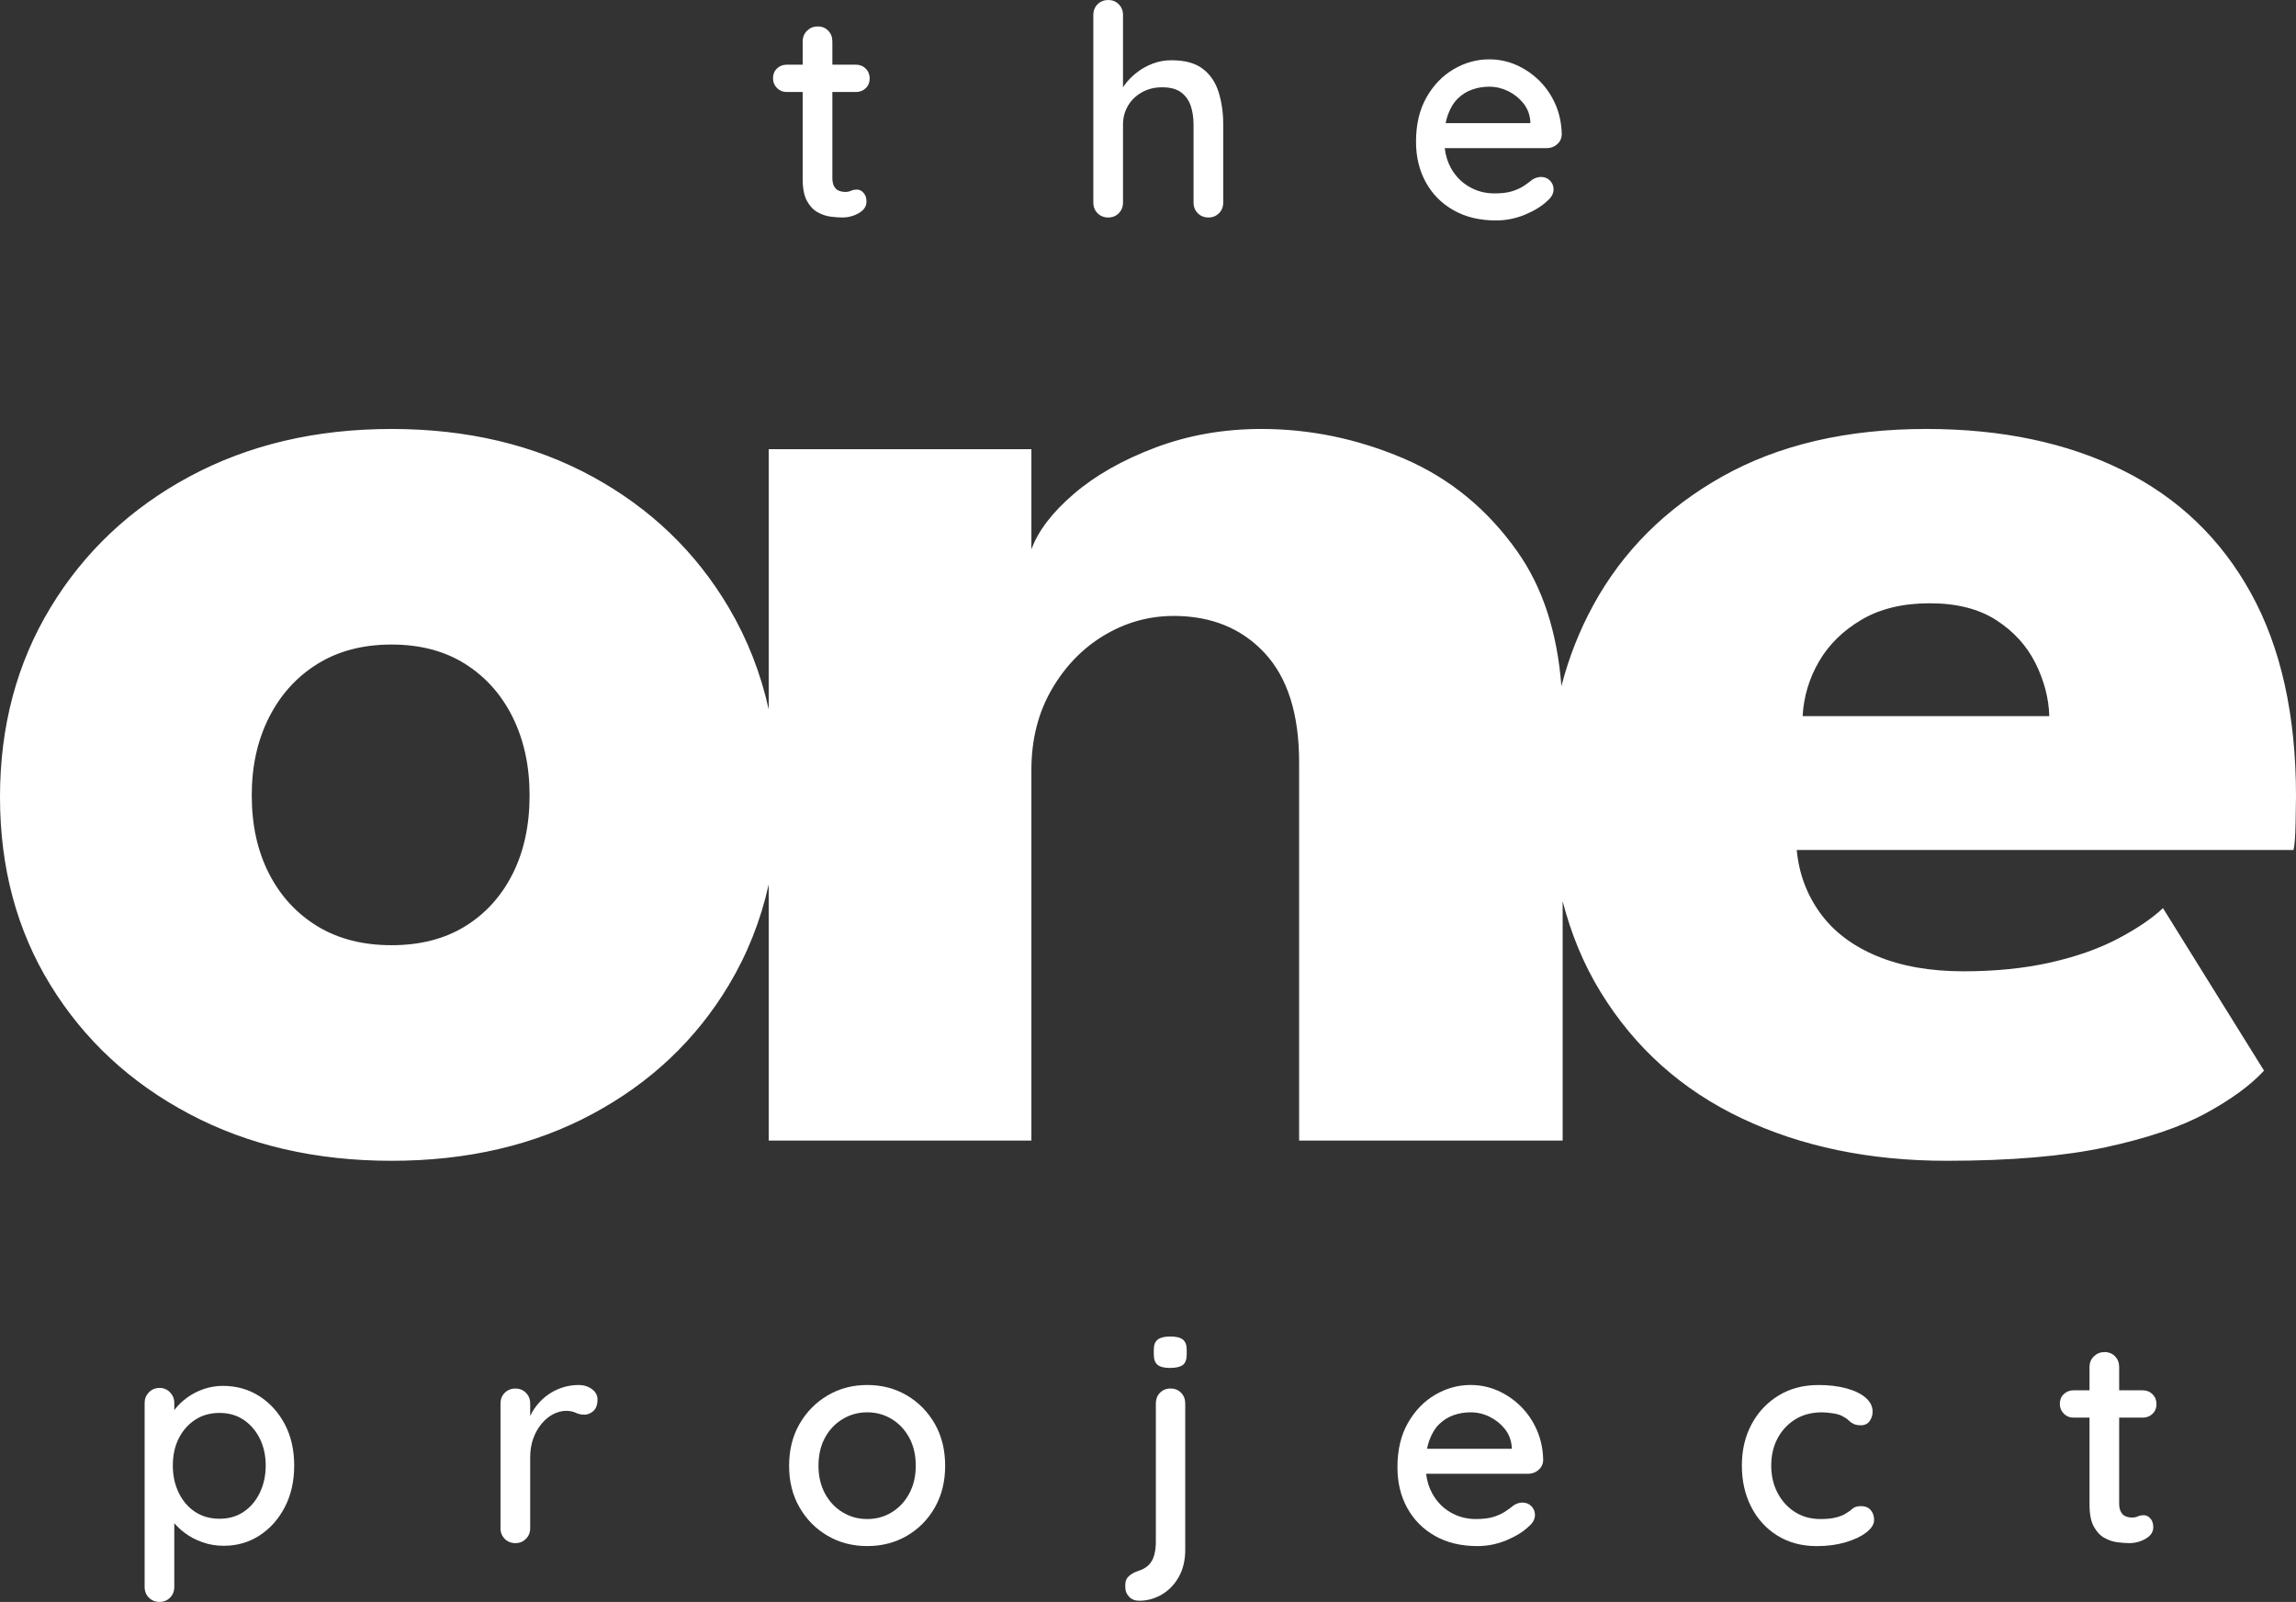<?xml version="1.0" encoding="UTF-8"?> <svg xmlns="http://www.w3.org/2000/svg" id="Layer_2" data-name="Layer 2" viewBox="0 0 613.25 427.78"><rect x="0" y="0" width="613.25" height="427.78" fill="#333333" stroke="none"/><defs><style> .cls-1 { fill: #fff; stroke-width: 0px; } </style></defs><path class="cls-1" d="M601.22,158.41c-8.02-14.54-19.45-25.49-34.29-32.84-14.85-7.34-32.31-11.02-52.4-11.02-21.29,0-39.47,4.24-54.54,12.71-15.06,8.47-26.53,19.9-34.4,34.29-3.73,6.82-6.58,14.05-8.54,21.68-1.12-14.4-5.01-26.34-11.7-35.84-8.02-11.4-18.18-19.72-30.47-24.97-12.3-5.24-24.96-7.87-38.01-7.87-10.04,0-19.45,1.66-28.22,4.95-8.77,3.3-16.04,7.42-21.81,12.37-5.78,4.95-9.56,9.89-11.36,14.84v-26.76h-70.16v69.48c-2.15-9.72-5.71-18.79-10.68-27.2-8.77-14.84-20.92-26.5-36.43-34.97-15.52-8.47-33.4-12.71-53.64-12.71s-38.23,4.24-53.97,12.71c-15.74,8.47-28.11,20.13-37.1,34.97-9,14.84-13.5,31.71-13.5,50.6s4.5,35.64,13.5,50.26c8.99,14.61,21.36,26.08,37.1,34.4,15.74,8.33,33.73,12.49,53.97,12.49s38.12-4.16,53.64-12.49c15.51-8.32,27.66-19.79,36.43-34.4,4.97-8.29,8.53-17.26,10.68-26.92v68.41h70.16v-98.95c0-8.09,1.8-15.25,5.4-21.48,3.6-6.21,8.28-11.05,14.05-14.5,5.77-3.45,11.96-5.17,18.56-5.17,10.04,0,18.13,3.3,24.28,9.89,6.15,6.6,9.22,16.34,9.22,29.24v100.97h70.39v-63.91c2.29,8.87,5.65,16.94,10.12,24.22,9.14,14.92,21.7,26.16,37.67,33.73,15.96,7.57,34.21,11.36,54.76,11.36,17.09,0,31.21-1.21,42.38-3.6,11.17-2.4,20.13-5.43,26.88-9.11,6.74-3.67,11.92-7.46,15.52-11.36l-26.99-43.4c-2.85,2.7-6.82,5.4-11.92,8.1-5.1,2.7-11.13,4.83-18.1,6.41-6.97,1.57-14.73,2.36-23.28,2.36-8.84,0-16.53-1.35-23.05-4.05-6.52-2.7-11.58-6.52-15.18-11.47-3.6-4.95-5.7-10.57-6.29-16.87h132.68c.29-1.04.48-3.44.56-7.19.07-3.75.11-6.15.11-7.2,0-21.59-4.01-39.65-12.03-54.19ZM136.96,233.29c-3.01,6-7.24,10.68-12.71,14.06-5.47,3.37-12.03,5.06-19.68,5.06s-14.24-1.69-19.79-5.06c-5.54-3.38-9.86-8.06-12.93-14.06-3.07-5.99-4.61-12.96-4.61-20.91,0-7.8,1.54-14.73,4.61-20.8,3.07-6.08,7.39-10.83,12.93-14.28,5.55-3.45,12.15-5.18,19.79-5.18s14.21,1.73,19.68,5.18,9.7,8.2,12.71,14.28c2.99,6.07,4.49,13,4.49,20.8,0,7.95-1.5,14.92-4.49,20.91ZM481.47,191.24c.3-5.25,1.76-10.12,4.39-14.62,2.62-4.5,6.4-8.21,11.35-11.13s11.02-4.39,18.22-4.39,13.11,1.5,17.76,4.5c4.65,3,8.13,6.83,10.46,11.47,2.32,4.65,3.56,9.37,3.71,14.17h-65.89Z"></path><g><path class="cls-1" d="M230.64,51.49c.53.58.79,1.36.79,2.36,0,1.25-.68,2.27-2.04,3.06-1.36.78-2.83,1.17-4.4,1.17-.89,0-1.94-.07-3.14-.23-1.2-.16-2.37-.55-3.49-1.18-1.13-.63-2.07-1.63-2.83-3.02-.76-1.39-1.14-3.34-1.14-5.85v-23.23h-4.23c-1.05,0-1.93-.36-2.63-1.06-.71-.71-1.06-1.58-1.06-2.63s.35-1.91,1.06-2.59c.7-.68,1.58-1.02,2.63-1.02h4.23v-6.2c0-1.15.4-2.11,1.18-2.87.79-.76,1.73-1.14,2.83-1.14,1.15,0,2.09.38,2.82,1.14.74.76,1.1,1.72,1.1,2.87v6.2h6.28c1.05,0,1.93.35,2.63,1.06.71.7,1.06,1.58,1.06,2.63,0,1.04-.35,1.91-1.06,2.59-.7.68-1.58,1.02-2.63,1.02h-6.28v22.92c0,.94.16,1.7.47,2.27.32.58.75.97,1.3,1.18s1.11.31,1.69.31c.57,0,1.08-.1,1.53-.31.44-.21.98-.31,1.61-.31.62,0,1.2.28,1.72.86Z"></path><path class="cls-1" d="M326.72,33.28v20.8c0,1.15-.38,2.11-1.14,2.87-.76.75-1.69,1.13-2.79,1.13-1.15,0-2.1-.38-2.86-1.13-.76-.76-1.14-1.72-1.14-2.87v-20.8c0-1.83-.25-3.49-.74-4.98-.5-1.5-1.35-2.7-2.56-3.62-1.2-.91-2.9-1.37-5.1-1.37-2.04,0-3.86.46-5.45,1.37-1.6.92-2.83,2.12-3.69,3.62-.87,1.49-1.3,3.15-1.3,4.98v20.8c0,1.15-.38,2.11-1.14,2.87-.75.75-1.68,1.13-2.78,1.13-1.15,0-2.11-.38-2.87-1.13-.76-.76-1.14-1.72-1.14-2.87V4c0-1.15.38-2.1,1.14-2.86s1.72-1.14,2.87-1.14c1.1,0,2.03.38,2.78,1.14.76.76,1.14,1.71,1.14,2.86v19.32c.13-.21.28-.42.43-.64.87-1.2,1.94-2.3,3.22-3.29,1.28-1,2.71-1.8,4.28-2.4,1.57-.6,3.24-.9,5.02-.9,3.61,0,6.41.77,8.4,2.32,1.99,1.54,3.39,3.62,4.2,6.24.81,2.61,1.22,5.49,1.22,8.63Z"></path><path class="cls-1" d="M415.89,38.54c.78-.68,1.2-1.54,1.25-2.59-.05-2.88-.6-5.54-1.64-7.97-1.05-2.43-2.48-4.55-4.28-6.36-1.81-1.8-3.86-3.21-6.16-4.24-2.31-1.02-4.74-1.53-7.3-1.53-3.35,0-6.52.88-9.5,2.63-2.98,1.76-5.41,4.27-7.26,7.54-1.86,3.27-2.79,7.21-2.79,11.81,0,4.08.88,7.71,2.63,10.87,1.75,3.17,4.23,5.66,7.42,7.46,3.19,1.81,6.96,2.71,11.3,2.71,2.72,0,5.32-.52,7.81-1.57,2.49-1.05,4.44-2.25,5.85-3.61,1.15-.94,1.73-1.99,1.73-3.14,0-.89-.32-1.66-.95-2.32-.62-.65-1.44-.98-2.43-.98-.73,0-1.49.24-2.28.71-.62.52-1.37,1.07-2.23,1.65-.87.57-1.91,1.06-3.14,1.45s-2.82.59-4.75.59c-2.46,0-4.71-.59-6.75-1.77s-3.67-2.84-4.87-4.98c-.88-1.58-1.44-3.36-1.67-5.34h27.26c1.05,0,1.96-.34,2.75-1.02ZM386.73,30.65c.65-1.81,1.54-3.26,2.67-4.36,1.12-1.1,2.4-1.89,3.84-2.39s2.95-.75,4.52-.75c1.77,0,3.46.4,5.06,1.18,1.59.79,2.94,1.86,4.04,3.22s1.73,2.96,1.88,4.79v.55h-22.62c.16-.81.36-1.55.61-2.24Z"></path></g><g><path class="cls-1" d="M76.07,380.33c-1.68-3.16-3.94-5.66-6.79-7.49-2.85-1.83-6.11-2.75-9.77-2.75-1.78,0-3.5.29-5.15.86-1.64.58-3.11,1.34-4.39,2.28-1.28.94-2.34,1.95-3.18,3.02-.08.11-.16.22-.24.32v-1.93c0-1.1-.38-2.04-1.13-2.82-.76-.79-1.69-1.18-2.79-1.18-1.15,0-2.11.39-2.87,1.18-.75.78-1.13,1.72-1.13,2.82v49.14c0,1.15.38,2.11,1.13,2.86.76.76,1.72,1.14,2.87,1.14,1.1,0,2.03-.38,2.79-1.14.75-.75,1.13-1.71,1.13-2.86v-17.03c.78.92,1.72,1.8,2.83,2.63,1.36,1.02,2.93,1.84,4.71,2.47,1.78.63,3.66.94,5.65.94,3.56,0,6.75-.91,9.58-2.75,2.82-1.83,5.07-4.35,6.75-7.57,1.67-3.22,2.51-6.92,2.51-11.11s-.84-7.86-2.51-11.03ZM69.4,398.62c-1.05,2.17-2.49,3.87-4.32,5.1-1.83,1.23-3.98,1.85-6.44,1.85-2.51,0-4.69-.62-6.55-1.85-1.86-1.23-3.31-2.93-4.36-5.1-1.05-2.17-1.57-4.59-1.57-7.26,0-2.72.52-5.13,1.57-7.22,1.05-2.09,2.5-3.75,4.36-4.98,1.86-1.23,4.04-1.85,6.55-1.85,2.46,0,4.61.62,6.44,1.85,1.83,1.23,3.27,2.9,4.32,5.02,1.04,2.12,1.57,4.51,1.57,7.18s-.53,5.09-1.57,7.26Z"></path><path class="cls-1" d="M159.59,373.7c0,1.41-.37,2.45-1.1,3.1-.74.66-1.55.98-2.44.98-.78,0-1.54-.17-2.27-.51-.74-.34-1.6-.51-2.59-.51-1.1,0-2.23.29-3.38.86-1.15.58-2.2,1.43-3.14,2.56-.94,1.12-1.69,2.44-2.24,3.96-.55,1.52-.82,3.22-.82,5.1v18.84c0,1.15-.38,2.11-1.14,2.87-.76.75-1.69,1.13-2.78,1.13-1.16,0-2.11-.38-2.87-1.13-.76-.76-1.14-1.72-1.14-2.87v-33.28c0-1.15.38-2.11,1.14-2.87.76-.75,1.71-1.13,2.87-1.13,1.09,0,2.02.38,2.78,1.13.76.76,1.14,1.72,1.14,2.87v3.32c.32-.69.7-1.35,1.14-1.99.86-1.25,1.89-2.35,3.1-3.29,1.2-.94,2.55-1.68,4.04-2.2,1.49-.52,3.05-.79,4.67-.79,1.36,0,2.54.37,3.53,1.1,1,.74,1.5,1.65,1.5,2.75Z"></path><path class="cls-1" d="M252.444,391.44c0,4.187-.916,7.889-2.747,11.106-1.833,3.218-4.317,5.743-7.457,7.575s-6.672,2.747-10.597,2.747-7.457-.915-10.597-2.747c-3.14-1.832-5.64-4.357-7.497-7.575-1.858-3.218-2.786-6.92-2.786-11.106,0-4.239.928-7.968,2.786-11.186,1.857-3.219,4.356-5.756,7.497-7.614,3.14-1.856,6.672-2.786,10.597-2.786s7.457.93,10.597,2.786c3.14,1.858,5.625,4.396,7.457,7.614,1.831,3.218,2.747,6.946,2.747,11.186ZM244.594,391.44c0-2.878-.577-5.377-1.727-7.496-1.152-2.12-2.708-3.781-4.67-4.984s-4.148-1.807-6.554-1.807-4.605.604-6.594,1.807c-1.989,1.203-3.559,2.864-4.709,4.984-1.152,2.119-1.727,4.618-1.727,7.496,0,2.773.575,5.232,1.727,7.378,1.15,2.146,2.72,3.82,4.709,5.024,1.988,1.203,4.186,1.805,6.594,1.805s4.592-.602,6.554-1.805c1.962-1.204,3.519-2.878,4.67-5.024,1.15-2.146,1.727-4.604,1.727-7.378Z"></path><path class="cls-1" d="M316.572,413.811c0,2.825-.576,5.258-1.727,7.299-1.152,2.041-2.669,3.611-4.553,4.71s-3.899,1.648-6.044,1.648c-1.099,0-1.989-.353-2.668-1.06-.68-.707-1.021-1.558-1.021-2.551v-.707c0-.941.328-1.701.981-2.275.654-.577,1.452-1.021,2.394-1.335,1.203-.366,2.159-.903,2.865-1.609s1.203-1.597,1.491-2.669c.287-1.072.432-2.236.432-3.492v-36.971c0-1.15.365-2.106,1.099-2.865.732-.758,1.674-1.139,2.826-1.139s2.093.381,2.826,1.139c.732.759,1.099,1.715,1.099,2.865v39.012ZM312.491,365.302c-1.519,0-2.617-.275-3.297-.824-.681-.55-1.021-1.479-1.021-2.787v-1.256c0-1.307.366-2.224,1.099-2.747.732-.522,1.831-.785,3.297-.785,1.57,0,2.694.274,3.375.824.68.55,1.021,1.452,1.021,2.708v1.256c0,1.361-.353,2.304-1.06,2.826-.707.523-1.845.785-3.415.785Z"></path><path class="cls-1" d="M410.92,392.54c.79-.68,1.21-1.54,1.26-2.59-.05-2.88-.6-5.54-1.65-7.97-1.05-2.43-2.47-4.55-4.28-6.36-1.8-1.8-3.86-3.21-6.16-4.24-2.3-1.02-4.74-1.53-7.3-1.53-3.35,0-6.51.88-9.5,2.63-2.98,1.76-5.4,4.27-7.26,7.54-1.86,3.27-2.78,7.21-2.78,11.81,0,4.08.87,7.71,2.62,10.87,1.76,3.17,4.23,5.66,7.42,7.46,3.19,1.81,6.96,2.71,11.31,2.71,2.72,0,5.32-.53,7.81-1.57,2.48-1.05,4.43-2.25,5.84-3.61,1.15-.94,1.73-1.99,1.73-3.14,0-.89-.31-1.66-.94-2.32-.63-.65-1.44-.98-2.43-.98-.74,0-1.5.24-2.28.71-.63.52-1.37,1.07-2.24,1.65-.86.57-1.91,1.06-3.14,1.45s-2.81.59-4.75.59c-2.46,0-4.71-.59-6.75-1.77s-3.66-2.84-4.86-4.98c-.89-1.58-1.45-3.36-1.68-5.34h27.27c1.04,0,1.96-.34,2.74-1.02ZM381.76,384.65c.66-1.81,1.54-3.26,2.67-4.36,1.13-1.1,2.41-1.89,3.85-2.39,1.44-.5,2.94-.75,4.51-.75,1.78,0,3.47.4,5.06,1.18,1.6.79,2.95,1.86,4.05,3.22,1.09,1.36,1.72,2.96,1.88,4.79v.55h-22.62c.15-.81.35-1.55.6-2.24Z"></path><path class="cls-1" d="M485.648,369.854c2.825,0,5.338.301,7.535.902,2.198.602,3.911,1.439,5.142,2.512,1.229,1.073,1.845,2.315,1.845,3.729,0,.891-.263,1.715-.785,2.473-.523.76-1.309,1.139-2.354,1.139-.785,0-1.427-.118-1.924-.354-.497-.236-.941-.55-1.334-.942s-.902-.745-1.53-1.06c-.577-.365-1.44-.641-2.591-.824-1.151-.183-2.146-.275-2.982-.275-2.774,0-5.169.629-7.182,1.885-2.015,1.256-3.585,2.943-4.71,5.062-1.125,2.119-1.688,4.541-1.688,7.261s.562,5.155,1.688,7.3c1.125,2.146,2.669,3.847,4.631,5.103s4.251,1.884,6.868,1.884c1.517,0,2.786-.117,3.807-.354,1.021-.235,1.87-.535,2.551-.902.837-.471,1.531-.954,2.081-1.452.549-.497,1.32-.745,2.315-.745,1.15,0,2.027.353,2.629,1.059.602.707.903,1.584.903,2.63,0,1.151-.694,2.265-2.08,3.336-1.388,1.073-3.232,1.95-5.534,2.63-2.304.68-4.866,1.021-7.692,1.021-4.03,0-7.549-.942-10.557-2.826-3.01-1.884-5.338-4.447-6.986-7.692-1.648-3.244-2.472-6.907-2.472-10.989,0-4.134.863-7.81,2.59-11.028,1.727-3.219,4.121-5.77,7.183-7.653,3.061-1.884,6.605-2.825,10.636-2.825Z"></path><path class="cls-1" d="M574.35,405.49c.52.58.78,1.36.78,2.35,0,1.26-.68,2.28-2.04,3.07-1.36.78-2.83,1.17-4.4,1.17-.89,0-1.93-.08-3.14-.23-1.2-.16-2.36-.55-3.49-1.18s-2.07-1.63-2.82-3.02c-.76-1.39-1.14-3.34-1.14-5.85v-23.23h-4.24c-1.05,0-1.92-.36-2.63-1.06-.71-.71-1.06-1.59-1.06-2.63,0-1.05.35-1.91,1.06-2.59s1.58-1.02,2.63-1.02h4.24v-6.2c0-1.16.39-2.11,1.17-2.87.79-.76,1.73-1.14,2.83-1.14,1.15,0,2.09.38,2.83,1.14.73.76,1.09,1.71,1.09,2.87v6.2h6.28c1.05,0,1.93.35,2.63,1.06.71.7,1.06,1.58,1.06,2.63,0,1.04-.35,1.91-1.06,2.59-.7.68-1.58,1.02-2.63,1.02h-6.28v22.92c0,.94.16,1.7.48,2.27.31.58.74.97,1.29,1.18.55.21,1.11.31,1.69.31.57,0,1.08-.1,1.53-.31.44-.21.98-.31,1.61-.31s1.2.28,1.73.86Z"></path></g></svg> 